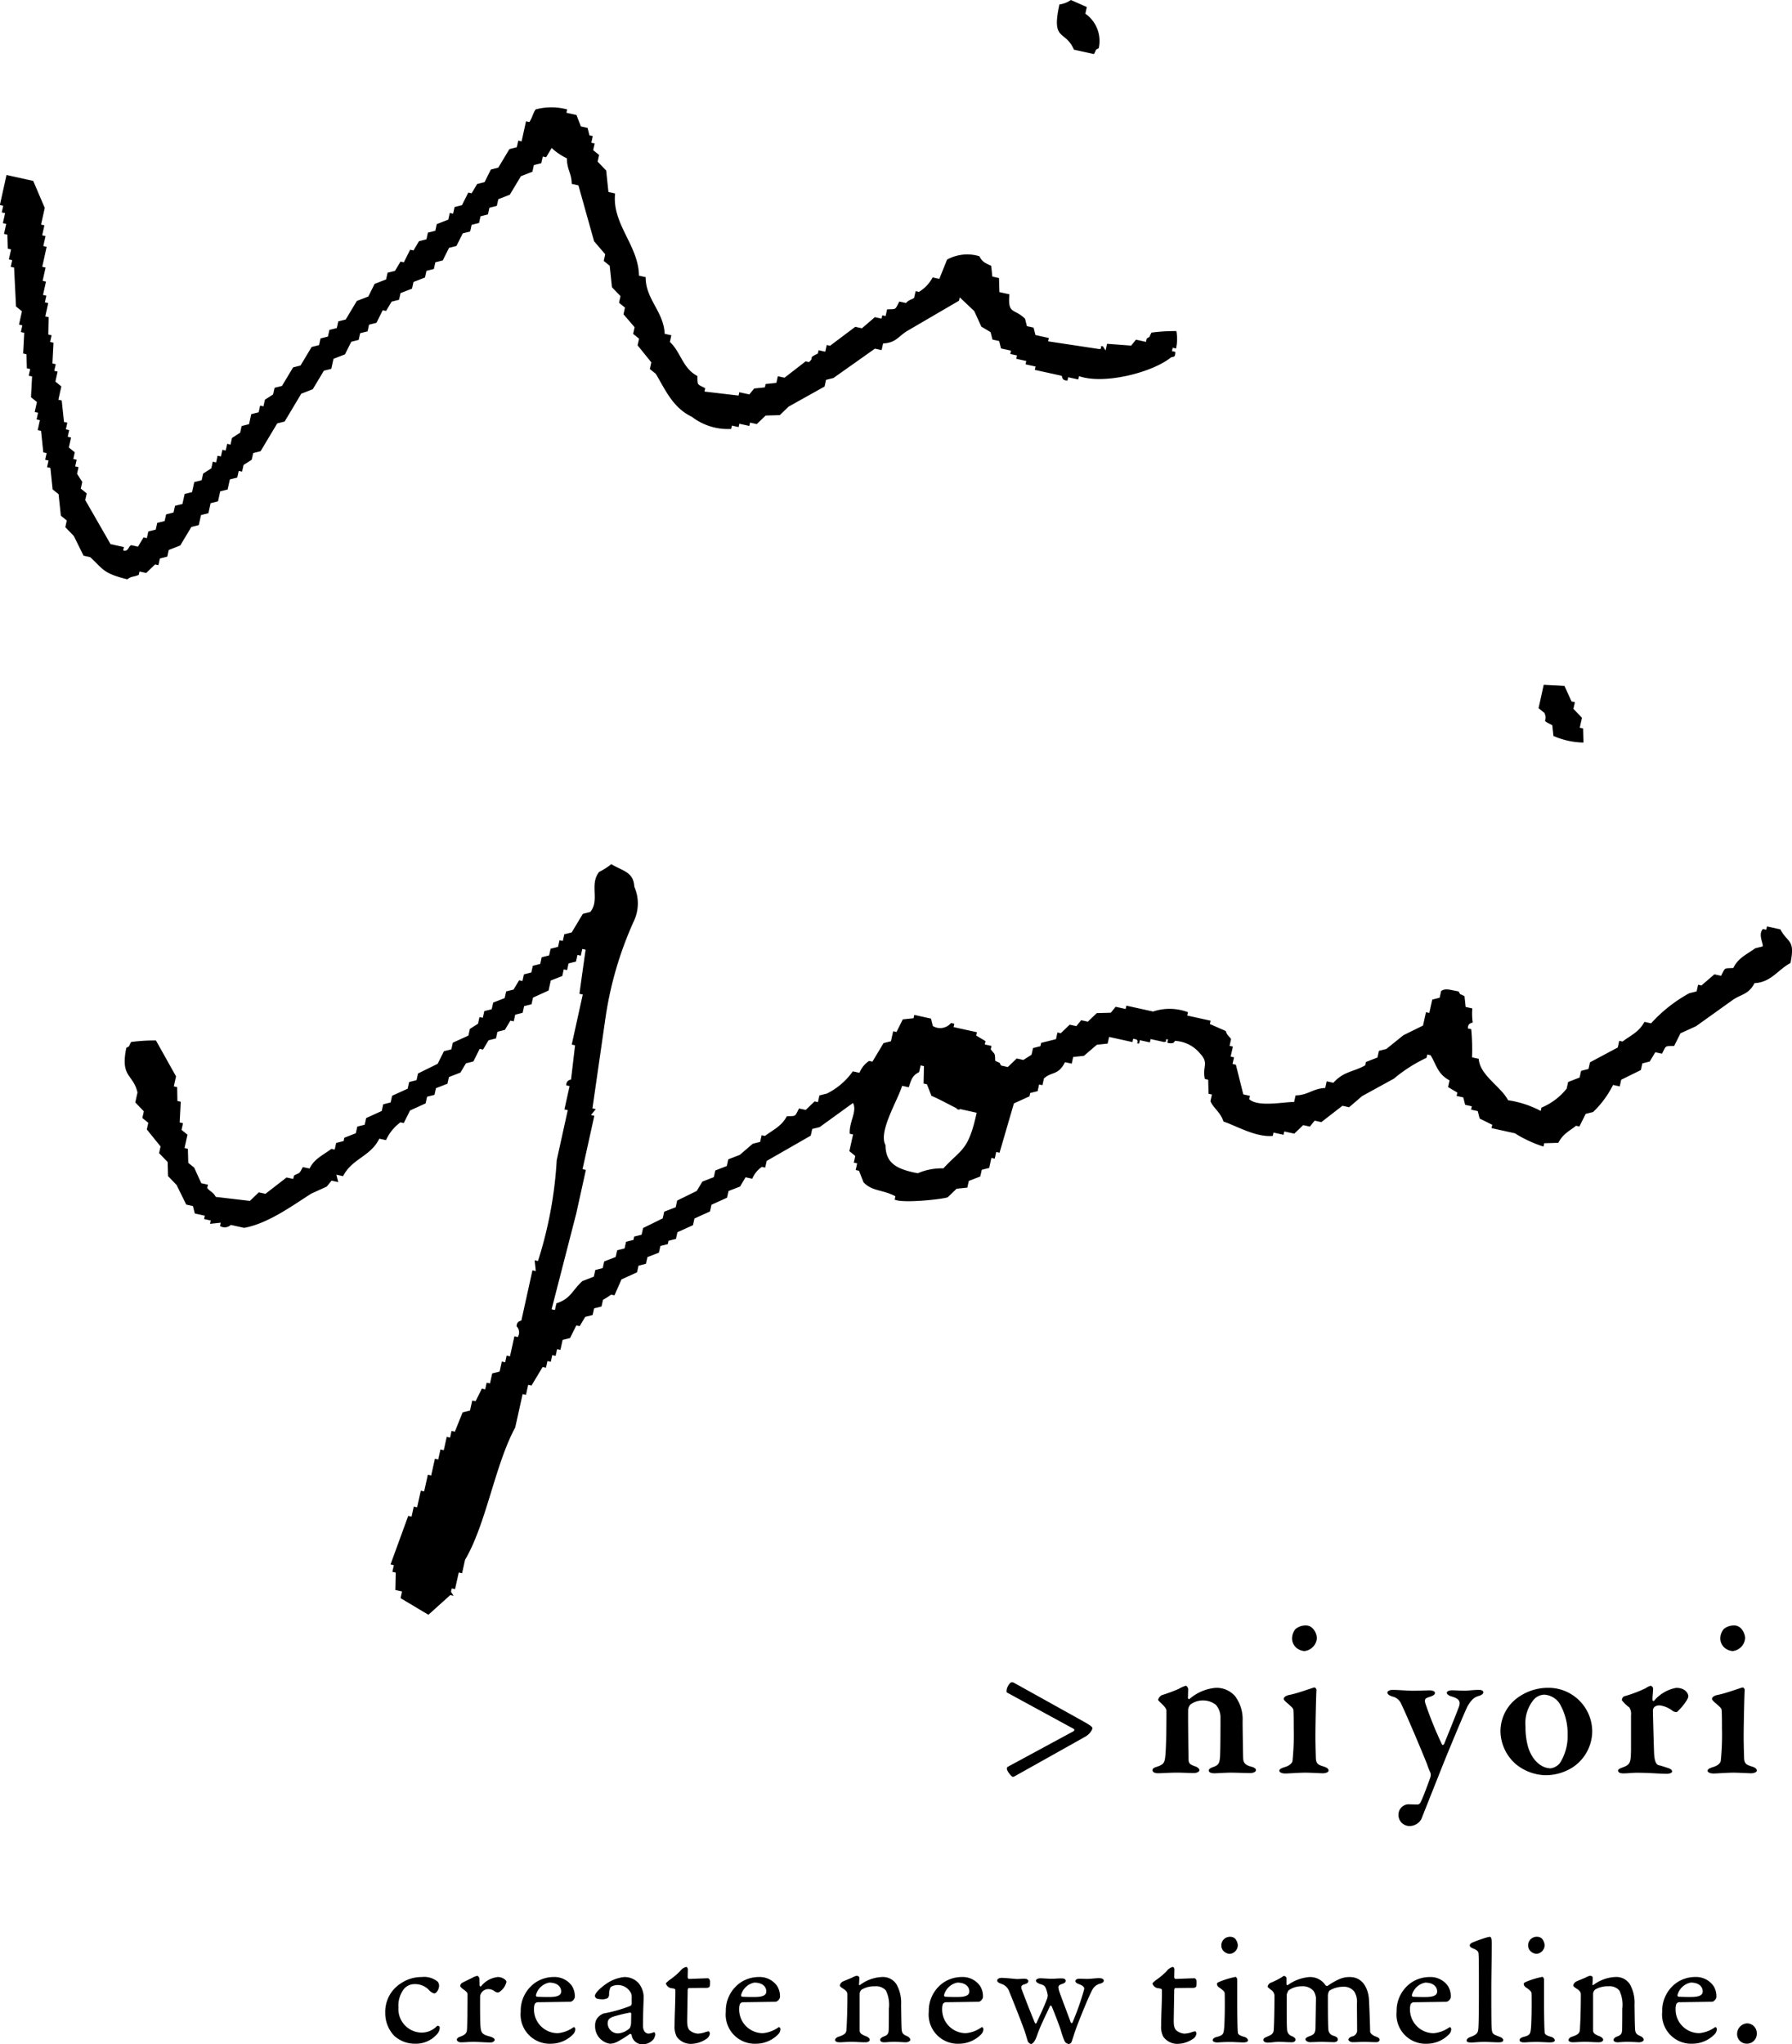 <svg xmlns="http://www.w3.org/2000/svg" width="145" height="165.38" viewBox="0 0 145 165.38">
  <defs>
    <style>
      .cls-1 {
        fill-rule: evenodd;
      }
    </style>
  </defs>
  <g id="グループ_216" data-name="グループ 216" transform="translate(-318.465 -180.754)">
    <path id="パス_36" data-name="パス 36" class="cls-1" d="M446.593,240.827a6.333,6.333,0,0,1-2.431-.535l-.092-.869c-1.031-.52-.314-.193-.632-.988l-.48-.389.417-1.889,1.68.087.572,1.258.27.059-.119.54.691.718-.178.81.27.059Q446.576,240.258,446.593,240.827Zm15.929,15.112-1.08-.238-.06.27-.27-.059c-.432.44.088,1.265-.028,1.409l-.6.151c-.632.467-1.381.77-1.768,1.592-.78.044-.629-.071-.988.631l-.541-.119-1.048.9-.27-.059-.12.539-.6.151a11.8,11.8,0,0,0-3.086,2.434l-.541-.119c-.435.83-1.116,1.091-1.767,1.592l-.27-.059-.119.54-2.248,1.2-.119.539-.6.151-.119.54-.93.361c-.04.18-.08.36-.12.54a5.12,5.12,0,0,1-2.037,1.533l-.059.27a8.148,8.148,0,0,0-2.642-.865c-.579-1.119-2.285-2.013-2.376-3.353l-.541-.119a17.107,17.107,0,0,0-.064-2.278l-.27-.06c-.025-.471.371-.437.389-.48a5.261,5.261,0,0,1-.033-1.139l-.54-.119q-.046-.435-.092-.869c-.5-.281-.241-.013-.48-.389-.61-.094-1.053-.294-1.411-.028l-.119.54-.6.151q-.119.541-.238,1.08l-.27-.059q-.12.54-.238,1.079l-1.589.783-1.378,1.111-.6.151-.119.54-.93.361-.059.27c-.951.547-1.738.472-2.578,1.414l-.541-.119-.119.54c-1.024.045-1.375.582-2.4.6l-.119.54c-.661-.051-2.89.451-3.631-.233l.06-.27-.54-.119q-.3-1.2-.6-2.4l-.27-.059.119-.54-.27-.059q.089-.405.179-.809l-.27-.059.119-.54c-.057-.163-.329-.286-.421-.659l-1.291-.568.059-.27-1.891-.416.059-.27a4.19,4.19,0,0,0-2.821-.054l-2.161-.476-.059.27-.811-.178-.389.48-1.14.033-.719.691-.54-.119-.389.48-.541-.119-.719.691-.27-.059-.119.54-1.2.3-.059.27-.6.151q-.059.27-.12.54l-.659.421-.54-.119-.719.691-.54-.119c-.24-.37.028-.115-.481-.389-.02-.715-.042-.476-.362-.929l.059-.27-.541-.119.06-.27-.751-.448.059-.27-1.891-.416.06-.27-.27-.059a1.141,1.141,0,0,1-1.47.242l-.151-.6-1.351-.3-.059.27-.87.092-.508,1.02-.27-.059q-.089.4-.179.809l-.6.151-.9,1.5-.27-.059a2.084,2.084,0,0,0-.778.961l-.54-.119a5.581,5.581,0,0,1-2.1,1.8l-.6.151-.119.54-.27-.059-.719.691-.541-.119c-.368.689-.2.6-.989.632-.439.829-1.114,1.09-1.768,1.592l-.27-.059-.12.539-.6.151-1.049.9-.93.361-.119.54-.93.361-.119.54-.93.361-.449.751-1.589.782-.119.54-.93.361-.12.54-1.588.782-.12.539-.6.151-.059.27-.6.151-.119.54-.6.151-.119.539-.93.362-.119.539-.6.151-.12.54-.929.361c-.857.79-.923,1.412-2.1,1.8l-.119.54-.27-.059q1-3.884,2-7.768.387-1.755.774-3.509l-.27-.06.953-4.318-.27-.06.389-.48-.27-.059q.534-3.7,1.067-7.407a29.028,29.028,0,0,1,2.267-7.708,3.356,3.356,0,0,0,.054-2.818c-.062-1.2-.925-1.261-1.863-1.826a5.4,5.4,0,0,1-.989.631c-.8,1.025.077,2.276-.714,3.239l-.6.151-.9,1.5-.6.151-.119.539-.27-.059-.119.54-.6.151c-.04.18-.079.36-.12.539l-.6.151-.12.54-.6.151-.119.54-.6.151-.119.54-.27-.059-.449.75-.6.151-.119.54-.93.361-.12.54-.6.151-.119.54-.27-.059-.119.54-.659.421-.119.54-1.259.572-.119.539-.6.151-.509,1.02-1.589.783-.119.54-.6.151-.119.54-1.259.572-.119.54-.6.151c-.04.18-.079.36-.12.54l-1.259.572-.12.54-.6.151-.119.54-.93.361-.059.27-.6.151-.119.539-.27-.059c-.644.5-1.348.759-1.767,1.592l-.541-.119c-.334.632-.237.408-.719.691l-.059.27-.54-.119-1.708,1.322-.54-.119-.719.691-2.761-.324c-.214-.4-.415-.388-.691-.718l.059-.27-.541-.119-.572-1.258-.48-.389q-.016-.569-.032-1.139l-.27-.06.238-1.079-.48-.389.119-.54-.27-.059q.043-.84.087-1.679l-.27-.059L332.8,268.7l-.27-.059q.089-.405.179-.81l-1.626-2.905a14.432,14.432,0,0,0-2.01.124c-.282.5-.014.24-.389.481-.489,2.4.54,2.074.906,3.6l-.178.809.691.718q-.059.27-.12.54l.481.389-.119.539,1.112,1.377-.119.54.692.718q.016.569.032,1.139l.691.718.783,1.588.54.119q.076.3.151.6l.811.179-.06.269.54.119-.059.27.87-.092-.059.27a.72.72,0,0,0,.869-.091l1.081.238c1.913-.341,3.88-1.781,5.425-2.767l1.259-.572.39-.481.54.119-.151-.6.54.119c.747-1.442,2.217-1.577,2.935-3.033l.54.119a3.657,3.657,0,0,1,1.167-1.441l.27.06.509-1.021,1.259-.572.119-.539.6-.151.119-.54.93-.361.119-.54.93-.361.449-.75.6-.151.509-1.02.27.059.449-.751.6-.151.119-.54.6-.151.449-.751.27.059.119-.539.6-.151.12-.54.6-.151.12-.54,1.259-.572.178-.809.93-.362.119-.539.27.059.119-.54.6-.151.12-.539.27.059.12-.54.27.059q-.253,1.785-.5,3.569l.27.059q-.446,2.024-.893,4.049l.27.059-.325,2.759c-.018.042-.383.021-.389.48l.27.059q-.208.945-.417,1.889l.27.059q-.447,2.025-.893,4.049a32.968,32.968,0,0,1-1.516,8.157l-.27-.059q.046.435.092.87l-.27-.059q-.447,2.024-.893,4.049c-.034.071-.365.007-.39.48a.7.7,0,0,1,.092.87l-.27-.059q-.178.809-.357,1.619l-.27-.059-.119.539-.27-.059q-.089.405-.179.81l-.6.151-.179.809-.27-.059-.119.54-.27-.06q-.254.511-.508,1.021l-.27-.059q-.089.4-.179.809l-.6.151-.627,1.56-.27-.059-.119.539-.27-.059-.238,1.08-.27-.06-.178.81-.27-.059-.3,1.349-.27-.059-.3,1.349-.27-.059q-.15.675-.3,1.35l-.27-.06-.178.81-.27-.059-1.433,3.929.27.059-.12.54.27.059q-.014.705-.028,1.409l.54.119-.119.54,2.253,1.345,1.767-1.593.27.06-.21-.329.059-.27.27.059q.15-.674.3-1.349l.27.059.238-1.08c1.708-2.89,2.426-7.7,4.061-10.71q.3-1.35.6-2.7l.27.06.178-.81.27.059q.449-.75.9-1.5l.27.059c.04-.18.079-.36.12-.539l.27.059c.04-.18.08-.36.12-.54l.27.059.119-.539.27.059.178-.81.6-.151.509-1.021.27.059.449-.75.6-.151.119-.539.6-.151.119-.539a6.319,6.319,0,0,0,.659-.421l.27.059.567-1.29,1.259-.572.12-.54.6-.151c.04-.18.08-.36.12-.54l.93-.361.119-.54.6-.151.059-.27.6-.151.119-.54,1.259-.572.119-.539,1.259-.572q.059-.27.12-.54l1.259-.572c.04-.18.08-.36.12-.54l.93-.361.449-.75.54.119a2.208,2.208,0,0,1,.778-.961l.27.059.119-.54,3.567-2.045.119-.539.6-.151,2.7-1.954c.357.682-.328,1.538-.265,2.489l.27.059-.3,1.35.481.389c-.04.18-.08.36-.12.54l.27.059-.119.539.27.06.361.929c.718.757,1.51.568,2.582,1.134l-.059.27c.63.317,3.862-.025,4.291-.188l.719-.691.87-.091.119-.54.93-.361.119-.54.6-.151.178-.809.27.059c.04-.18.08-.36.12-.54l.27.059q.58-1.994,1.163-3.989l1.259-.572.06-.27.6-.151.119-.539.27.059.119-.54c.618-.582,1.151-.22,1.708-1.322l.541.119.119-.54.87-.091,1.048-.9.87-.092.119-.539,1.891.416.059-.27.27.059c.268.284-.18.312.211.329l.059-.27.811.178.059-.269,1.08.237c.391-.015-.059-.255.33-.21l-.059.269c.59.156.6-.151.6-.151a2.8,2.8,0,0,1,2.042,1.016c.753.8.178,1.019.394,2.068l.27.059.032,1.139.27.059-.119.54c.2.516.837.914,1.053,1.647.987.314,2.59,1.289,3.993,1.162l.059-.27.811.179.059-.27.81.178.719-.691.54.119.389-.48.54.119,1.708-1.323.54.119,1.048-.9,2.578-1.414a11.966,11.966,0,0,1,2.637-1.684l.059-.27.27.06c.484.793.567,1.52,1.534,2.036l-.119.54.751.448-.06.27.54.119c.05.2.1.4.151.6l.54.119-.059.27.54.119q.075.3.151.6l1.021.508-.059.27,1.891.416a10.057,10.057,0,0,0,2.312,1.075l.059-.27,1.14-.032c.4-.75.862-.924,1.438-1.382l.27.059.508-1.02.6-.151a7.872,7.872,0,0,0,1.617-2.191l.54.119.119-.539,1.589-.783.119-.54.6-.151.449-.751.54.119c.368-.689.2-.6.989-.631l.509-1.021,1.259-.572,3.026-2.164c.706-.452,1.239-.422,1.708-1.323,1.331-.055,1.9-1.094,2.908-1.624C463.734,256.729,463.136,257.084,462.522,255.939ZM394.8,275.275a4.825,4.825,0,0,0-2.069.394c-1.781-.331-2.605-.848-2.615-2.274-.606-1.085,1.006-3.64,1.342-4.8l.541.12c.239-.749.328-.96.838-1.231l.119-.54.27.059q-.014.705-.028,1.409l.27.059q.182.464.362.929c.78.348,1.2.594,2.042,1.016-.02.09.25.149.27.059l1.35.3C396.816,273.891,396.26,273.679,394.8,275.275Zm9.384-94.16a2.067,2.067,0,0,0,.93-.361l1.292.568-.12.54a2.692,2.692,0,0,1,1.085,2.786c-.376.24-.108-.023-.389.481l-1.621-.357C404.663,183.131,403.515,184.16,404.189,181.115Zm9.171,27.775-.059.27.27.059c-.008.553-.168.322-.389.48-1.554,1.219-5.416,2.183-7.408,1.482l-.059.27-.811-.178-.059.269c-.5,0-.4-.347-.481-.389l-2.161-.476.06-.27-.811-.178.059-.27-.81-.179.059-.269-.541-.119.059-.27-.811-.178-.151-.6-.541-.119-.151-.6-.751-.448q-.285-.63-.572-1.258l-1.172-1.108-.059.27-4.226,2.466c-.709.451-.9.943-1.919.992l-.119.54-.541-.119-3.356,2.374-.6.151-.119.54-2.908,1.624-.719.691-1.14.032-.719.691-.541-.119-.059.27-.81-.179-.06.27-.54-.119-.059.27a4.778,4.778,0,0,1-3.183-.984c-1.546-.728-2.163-2.221-2.916-3.473l-.481-.389.119-.539-1.112-1.378.119-.539-.48-.389.119-.539-.9-1.048.119-.54-.48-.389.119-.54-.691-.718q-.092-.869-.183-1.739l-.481-.389.119-.54-.9-1.048q-.635-2.262-1.268-4.525l-.541-.119c-.018-.9-.384-1.118-.393-2.068a4.874,4.874,0,0,1-1.232-.837l-.449.75-.27-.059-.12.54-.6.151-.119.54-.93.361-.9,1.5-.93.361-.12.54-.6.151-.119.54-.6.151-.119.54-.6.151-.119.54-.6.151-.509,1.02-.6.151-.509,1.02-.6.151-.119.54-.6.151-.119.539-.93.362-.119.539-.93.362c-.04.18-.079.36-.12.539l-.6.151-.449.75-.27-.059-.508,1.021-.6.151-.119.54-.6.151-.119.54-.6.151-.509,1.02-.93.361-.178.81-.6.151-.9,1.5-.929.361-1.346,2.251-.6.151-1.346,2.251-.6.151-.119.54-.659.421c-.04.18-.08.36-.12.54l-.27-.059q-.06.269-.12.54l-.6.151-.178.81-.6.151-.178.81-.6.151q-.089.405-.179.81l-.6.151-.178.809-.6.151-.9,1.5-.929.362q-.06.269-.12.54l-.6.151-.119.54-.27-.059-.719.691-.54-.119-.059.269c-.388.184-.566.088-.93.362-1.991-.49-1.944-.829-3-1.793l-.54-.119-.783-1.588-.691-.718.119-.54-.48-.389q-.092-.869-.183-1.738l-.481-.389q-.091-.869-.183-1.739l-.27-.059.119-.54-.27-.059.119-.539-.27-.06-.183-1.738-.27-.059.178-.81-.27-.059.12-.54-.27-.059.178-.809-.48-.389.087-1.679-.27-.059.119-.54-.27-.059q-.016-.569-.032-1.139l-.27-.059.087-1.679-.27-.059.12-.54-.27-.059.238-1.08-.48-.389q-.077-1.573-.156-3.147l-.27-.06.119-.539-.27-.06.178-.809-.27-.059-.032-1.139-.27-.059.178-.81-.27-.059q.09-.405.179-.809l-.27-.059.119-.54-.27-.059q.267-1.215.536-2.429l2.161.476.934,2.187q-.148.674-.3,1.349l.27.059-.178.81.27.059-.179.81.27.059q-.178.809-.357,1.619l.27.059q-.119.54-.238,1.08l.27.059-.238,1.079.27.059-.12.54.27.059q-.119.54-.238,1.08l.27.059q-.014.7-.028,1.409l.27.059-.119.54.27.059-.087,1.679.27.059-.12.539.27.06-.178.809.48.389-.238,1.08.27.059q.091.869.183,1.738l.27.059-.119.54.27.059-.119.54.27.059-.178.81.48.389-.119.54.27.059-.119.539.27.06-.12.539.422.659-.119.539.48.389-.119.54q1.023,1.782,2.047,3.564l1.08.238-.059.269c.417.157.437-.38.659-.421l.54.119.449-.75.27.059.119-.54.6-.151.119-.54.6-.151.12-.54.6-.151.12-.539.6-.151.178-.81.6-.151.178-.81.6-.151.12-.54.659-.421.119-.54.27.059.119-.54.27.059.119-.539.27.059.119-.54.27.059c.04-.18.079-.36.12-.539l.659-.421.119-.54.6-.151.178-.81.6-.151.119-.54.27.059.119-.54.659-.421c.04-.18.08-.36.12-.54l.6-.151.9-1.5.6-.151.9-1.5.6-.151.119-.54.6-.151.119-.54.6-.151.119-.539.6-.151.9-1.5.93-.361.508-1.02.93-.362.119-.54.6-.151.448-.75.27.059.509-1.021.27.06.448-.751.6-.151.119-.54.6-.151.119-.539.93-.362.119-.539.27.059c.04-.18.08-.36.12-.54l.6-.151.509-1.021.27.059.449-.75.6-.151.508-1.02.6-.151.9-1.5.6-.151.119-.54.27.06q.178-.81.357-1.62l.27.06c.278-.43.27-.68.508-1.021a4.929,4.929,0,0,1,2.55,0l-.059.27.811.178q.18.464.361.929l.54.119.151.6.27.059-.119.54.27.059-.12.54.481.389c-.04.18-.079.36-.12.54l.692.718q.091.869.183,1.738l.54.119c-.265,2.485,1.9,4.2,1.932,6.652l.54.119c-.014,1.785,1.457,2.769,1.539,4.584l.54.119-.119.54c.9.838,1.022,2.126,2.225,2.754.031.789-.057.621.632.988l-.059.27,2.761.325.059-.27.811.179.389-.481.87-.091.059-.27.87-.092.119-.539.541.119,1.708-1.323.27.06c.511-.446-.176-.265.719-.691l.059-.269.541.119.119-.54.27.059,2.037-1.532.54.119,1.048-.9.27.06.27.059.059-.27.27.059.119-.54c.789-.031.621.058.989-.631l.54.119c.256-.294.505-.275.659-.421l.119-.54.27.059a3.01,3.01,0,0,0,1.108-1.171l.54.119.627-1.56a3.4,3.4,0,0,1,2.61-.274c.233.437.4.521.961.778l.091.869.54.119q.016.569.033,1.139l.81.178c-.156,1.657.4,1.115,1.264,1.976.051.2.1.4.151.6l.541.119.151.6,1.081.238-.06.27,4.112.622c.391.018-.046-.32.33-.211l.211.329.119-.539,1.951.146.389-.481.81.179.06-.27c.375-.24.107.023.389-.481a14.331,14.331,0,0,1,2.01-.123,3.5,3.5,0,0,1-.028,1.409Z" transform="translate(0)"/>
    <g id="グループ_202" data-name="グループ 202" transform="translate(349.636 312.246)">
      <path id="パス_37" data-name="パス 37" d="M367.283,405.9a.568.568,0,0,1,.113.3c0,.352-.226.653-.4.653a.891.891,0,0,1-.427-.289,1.562,1.562,0,0,0-1.193-.464,1.1,1.1,0,0,0-.841.414,2.222,2.222,0,0,0-.427,1.483,1.9,1.9,0,0,0,1.858,2.022,1.7,1.7,0,0,0,1.255-.527.152.152,0,0,1,.226.113.769.769,0,0,1-.163.477,2.267,2.267,0,0,1-1.845.837,2.456,2.456,0,0,1-1.683-.65,2.653,2.653,0,0,1-.717-1.857,2.719,2.719,0,0,1,1.282-2.386,2.952,2.952,0,0,1,1.669-.5A1.724,1.724,0,0,1,367.283,405.9Zm2,.085c.2-.112.59-.289.853-.426a.937.937,0,0,1,.363-.126c.05,0,.15.138.15.176.013.176.013.427.026.618,0,.037.087.087.125.037a2.005,2.005,0,0,1,1.356-.74c.364,0,.691.251.691.389a1.3,1.3,0,0,1-.5.766.338.338,0,0,1-.2.1.5.5,0,0,1-.289-.126.843.843,0,0,0-.451-.151.674.674,0,0,0-.578.289.628.628,0,0,0-.113.289c0,.126-.013,1.932.025,2.371.038.59.138.715.7.866.288.075.451.176.451.289s-.163.214-.314.214c-.389,0-1.029-.05-1.392-.05-.438,0-.664.037-1.016.037-.226,0-.339-.137-.339-.2,0-.138.138-.214.289-.264.489-.175.527-.363.539-.652.026-.564.038-2.108.038-2.774,0-.077-.013-.164-.314-.378-.138-.1-.276-.214-.276-.289A.308.308,0,0,1,369.284,405.984Zm8.881.292a1.582,1.582,0,0,1,.214.88.492.492,0,0,1-.339.371c-.088,0-2.471.038-2.7.038a.346.346,0,0,0-.2.137,1.1,1.1,0,0,0-.063.39A1.918,1.918,0,0,0,377,410.067a2.561,2.561,0,0,0,1.268-.478c.05-.037.15.025.15.163a.6.6,0,0,1-.163.39,2.51,2.51,0,0,1-1.794.779,2.36,2.36,0,0,1-2.46-2.6,2.768,2.768,0,0,1,1.219-2.369,2.674,2.674,0,0,1,1.467-.428A1.713,1.713,0,0,1,378.165,406.276Zm-2.935.716a.133.133,0,0,0,.075.126c.138.013.552.025.916.025.476,0,1.053-.025,1.053-.452,0-.377-.3-.716-.965-.716A1.385,1.385,0,0,0,375.229,406.992Zm8.293-.994a1.857,1.857,0,0,1,.427,1.078c0,.478-.05,1-.05,2.409,0,.414.214.615.452.615a1.343,1.343,0,0,0,.427-.114c.05-.025.113.1.113.2a1.427,1.427,0,0,1-.113.326,1.107,1.107,0,0,1-.916.451.87.87,0,0,1-.892-.777c0-.013-.1-.075-.126-.063a10.316,10.316,0,0,1-.967.607,1.333,1.333,0,0,1-.666.188,1.421,1.421,0,0,1-1.19-1.481.943.943,0,0,1,.188-.6,1.157,1.157,0,0,1,.5-.364,11.8,11.8,0,0,0,2.134-.6.241.241,0,0,0,.138-.188V407.2a.9.9,0,0,0-.038-.326,1.178,1.178,0,0,0-1.1-.7,1.039,1.039,0,0,0-.566.163,1.342,1.342,0,0,0-.125.616.409.409,0,0,1-.113.276.941.941,0,0,1-.363.1,1.934,1.934,0,0,1-.526-.062.331.331,0,0,1-.15-.2c0-.214.363-.6.9-.979a3.093,3.093,0,0,1,1.481-.561A1.527,1.527,0,0,1,383.522,406Zm-.691,3.654a1.259,1.259,0,0,0,.1-.377l.012-.8c0-.05-.062-.075-.1-.075a12.518,12.518,0,0,0-1.343.326c-.351.126-.464.264-.464.578a.83.83,0,0,0,.841.779A1.547,1.547,0,0,0,382.831,409.652Zm6.324-4.026c.087,0,.15.138.163.213a3.662,3.662,0,0,1-.012.4c-.038.137-.15.162-.289.162-.465,0-1.13.013-1.419.013-.026,0-.088.05-.088.189l-.038,2.282c-.013.565.038.766.189.941a1.145,1.145,0,0,0,.677.277,2.042,2.042,0,0,0,.578-.114,1.9,1.9,0,0,1,.277-.075c.05,0,.113.089.113.189a.609.609,0,0,1-.3.439,2.3,2.3,0,0,1-1.28.39,1.4,1.4,0,0,1-1.1-.579,1.7,1.7,0,0,1-.176-.893c0-.88.063-1.649.063-2.844,0-.138-.038-.15-.39-.2a.566.566,0,0,1-.376-.365c0-.05.15-.163.263-.265a5.8,5.8,0,0,0,.9-.753.825.825,0,0,1,.5-.326c.05,0,.113.125.113.187,0,.138-.013.541-.013.616,0,.05.013.15.1.167C387.749,405.677,388.867,405.626,389.155,405.626Zm5.61.65a1.587,1.587,0,0,1,.213.88.491.491,0,0,1-.339.371c-.087,0-2.471.038-2.7.038a.347.347,0,0,0-.2.137,1.1,1.1,0,0,0-.062.39,1.917,1.917,0,0,0,1.918,1.974,2.559,2.559,0,0,0,1.268-.478c.05-.037.15.025.15.163a.6.6,0,0,1-.163.39,2.51,2.51,0,0,1-1.794.779,2.36,2.36,0,0,1-2.46-2.6,2.768,2.768,0,0,1,1.219-2.369,2.673,2.673,0,0,1,1.467-.428A1.715,1.715,0,0,1,394.765,406.276Zm-2.935.716a.131.131,0,0,0,.075.126c.138.013.551.025.915.025.477,0,1.053-.025,1.053-.452,0-.377-.3-.716-.965-.716A1.383,1.383,0,0,0,391.83,406.992Zm8.214-1.094c.238-.114.565-.227.816-.352a1.476,1.476,0,0,1,.326-.126c.038,0,.214.05.214.15,0,.063-.012.427-.025.554-.013.063.05.063.088.038a3.151,3.151,0,0,1,1.785-.639,1.3,1.3,0,0,1,1.156.589,3.04,3.04,0,0,1,.376,1.669c.013.615.013,1.318.038,1.883.013.364.1.476.326.59.289.112.377.238.377.351s-.2.2-.364.2-.565-.037-.942-.037-.64.037-.791.037-.339-.037-.339-.2c0-.075.062-.176.277-.264.314-.112.4-.226.414-.539.013-.615.013-1.155.013-1.708a2.662,2.662,0,0,0-.238-1.48,1.045,1.045,0,0,0-.894-.339,1.927,1.927,0,0,0-1.081.276.516.516,0,0,0-.15.314v2.911c0,.189-.013.339.49.528.226.087.327.2.327.3s-.126.2-.352.2c-.415,0-.791-.037-1.092-.037-.39,0-.791.037-.992.037-.226,0-.364-.062-.364-.187s.151-.226.276-.264c.552-.175.628-.326.641-.6.038-.6.075-1.544.075-2.823,0-.2-.126-.339-.439-.527-.151-.113-.176-.163-.176-.188A.46.46,0,0,1,400.044,405.9Zm11.145.378a1.581,1.581,0,0,1,.213.88c0,.136-.213.371-.339.371-.088,0-2.471.038-2.7.038a.35.35,0,0,0-.2.137,1.117,1.117,0,0,0-.062.39,1.917,1.917,0,0,0,1.918,1.974,2.556,2.556,0,0,0,1.268-.478c.05-.037.15.025.15.163a.6.6,0,0,1-.163.39,2.512,2.512,0,0,1-1.795.779,2.359,2.359,0,0,1-2.459-2.6,2.769,2.769,0,0,1,1.218-2.369,2.674,2.674,0,0,1,1.467-.428A1.715,1.715,0,0,1,411.189,406.276Zm-2.935.716a.132.132,0,0,0,.075.126c.138.013.551.025.916.025.476,0,1.053-.025,1.053-.452,0-.377-.3-.716-.966-.716A1.385,1.385,0,0,0,408.253,406.992Zm6.531-1.332c.15,0,.289.087.289.187s-.051.187-.3.263c-.226.063-.339.15-.226.439.164.439.628,1.665,1.055,2.676.038.1.1.063.126.025.364-.79.6-1.292.829-1.881a1.209,1.209,0,0,0,.087-.351,2.141,2.141,0,0,0-.15-.565c-.088-.276-.289-.3-.477-.363-.163-.063-.327-.15-.327-.275,0-.1.151-.189.351-.189.326,0,.7.05,1,.035.239,0,.54-.038.779-.022.2,0,.276.1.276.188,0,.125-.075.188-.339.275-.214.063-.251.189-.251.251a1.576,1.576,0,0,0,.1.414c.063.213.666,1.781.9,2.431.013.05.113.075.138.012a21.326,21.326,0,0,0,.955-2.722c0-.138-.088-.264-.427-.389-.176-.063-.289-.138-.289-.251s.15-.188.3-.188c.2,0,.4.012.64.016.289,0,.7-.062.967-.062.326,0,.389.126.389.213s-.075.175-.314.238a.961.961,0,0,0-.59.451c-.276.489-.867,1.943-1.255,2.943-.213.565-.4,1.219-.464,1.344a.273.273,0,0,1-.214.138.459.459,0,0,1-.326-.214,7.07,7.07,0,0,1-.314-.891c-.114-.39-.591-1.6-.741-1.947a.075.075,0,0,0-.138-.012c-.275.615-.766,1.557-1.054,2.4-.176.515-.377.666-.477.666a.416.416,0,0,1-.264-.226c-.075-.251-.2-.665-.263-.854-.377-1.043-1.055-2.726-1.231-3.153a.977.977,0,0,0-.627-.627c-.226-.089-.351-.152-.351-.277s.15-.214.364-.214c.289,0,.966.075,1.243.094C414.345,405.685,414.6,405.66,414.784,405.66Zm13.74-.034c.087,0,.15.138.163.213a3.672,3.672,0,0,1-.012.4c-.038.137-.15.162-.289.162-.465,0-1.13.013-1.419.013-.025,0-.088.05-.088.189l-.038,2.282c-.012.565.038.766.189.941a1.148,1.148,0,0,0,.677.277,2.042,2.042,0,0,0,.578-.114,1.9,1.9,0,0,1,.277-.075c.05,0,.113.089.113.189a.609.609,0,0,1-.3.439,2.3,2.3,0,0,1-1.28.39,1.406,1.406,0,0,1-1.1-.579,1.706,1.706,0,0,1-.175-.893c0-.88.063-1.649.063-2.844,0-.138-.038-.15-.39-.2a.566.566,0,0,1-.377-.365c0-.05.151-.163.264-.265a5.8,5.8,0,0,0,.9-.753.827.827,0,0,1,.5-.326c.05,0,.113.125.113.187,0,.138-.013.541-.013.616,0,.05.013.15.1.167C427.118,405.677,428.235,405.626,428.524,405.626Zm1.974.3a6.67,6.67,0,0,1,1.354-.414c.05,0,.126.164.126.2v2.3c.012,1.644.038,1.881.05,2s.063.226.515.351c.175.05.3.164.3.289s-.2.163-.364.163c-.264,0-.779-.037-1.055-.037-.639,0-.878.037-1.053.037-.251,0-.377-.075-.377-.187s.126-.2.3-.251c.552-.138.577-.239.627-.754.026-.263.05-1.116.05-1.83,0-.251,0-.9-.012-.979-.013-.1-.126-.238-.49-.477a.365.365,0,0,1-.138-.251C430.334,406.014,430.422,405.951,430.5,405.926Zm1.311-3.505a.934.934,0,0,1,.214.515.709.709,0,0,1-.666.714.778.778,0,0,1-.54-.287.647.647,0,0,1-.125-.378.688.688,0,0,1,.728-.714A.554.554,0,0,1,431.809,402.421ZM434.657,406a5.412,5.412,0,0,0,.966-.49c.089-.062.114-.075.138-.075a.285.285,0,0,1,.2.138v.528a.078.078,0,0,0,.126.063,3.4,3.4,0,0,1,1.726-.636,1.492,1.492,0,0,1,1.316.674.173.173,0,0,0,.163.037,5.494,5.494,0,0,1,.931-.537,2,2,0,0,1,.868-.175c1.1,0,1.515,1.025,1.551,1.891.038.792.088,2.175.088,2.488,0,.214.263.364.477.439.163.063.289.126.289.252,0,.15-.163.2-.276.2-.289,0-.677-.026-.965-.026s-.637.026-.926.026c-.2,0-.352-.113-.352-.213,0-.051.062-.189.3-.252a.5.5,0,0,0,.4-.553c0-.6-.013-1.583-.013-2.124a1.59,1.59,0,0,0-.2-.929,1.054,1.054,0,0,0-.918-.415,2.129,2.129,0,0,0-1.107.314.71.71,0,0,0-.126.39c0,1.972.013,2.438.038,2.727a.55.55,0,0,0,.44.54c.251.089.327.164.327.3s-.151.213-.3.213c-.327,0-.73-.026-1.056-.026-.276,0-.614.026-.889.026-.2,0-.376-.126-.376-.226s.113-.175.313-.251c.339-.126.488-.2.5-.691l.038-2.411a1.268,1.268,0,0,0-.188-.553,1.142,1.142,0,0,0-.963-.389,1.793,1.793,0,0,0-1.076.339,1.471,1.471,0,0,0-.138.326c0,2.209,0,2.5.026,2.824a.577.577,0,0,0,.412.552c.238.125.275.188.275.277,0,.125-.125.212-.313.212-.3,0-.713-.037-1.09-.034-.289,0-.565.063-.854.06-.214,0-.351-.1-.351-.213s.113-.189.3-.264c.489-.2.539-.3.552-.7.025-.466.05-1.483.05-2.637a.586.586,0,0,0-.276-.453c-.226-.175-.276-.226-.276-.263A.434.434,0,0,1,434.657,406Zm14.388.279a1.587,1.587,0,0,1,.213.88.491.491,0,0,1-.339.371c-.087,0-2.471.038-2.7.038a.35.35,0,0,0-.2.137,1.117,1.117,0,0,0-.062.39,1.917,1.917,0,0,0,1.918,1.974,2.558,2.558,0,0,0,1.267-.478c.05-.037.15.025.15.163a.6.6,0,0,1-.163.39,2.51,2.51,0,0,1-1.794.779,2.36,2.36,0,0,1-2.46-2.6,2.768,2.768,0,0,1,1.219-2.369,2.674,2.674,0,0,1,1.467-.428A1.715,1.715,0,0,1,449.045,406.276Zm-2.935.716a.132.132,0,0,0,.075.126c.138.013.551.025.916.025.476,0,1.053-.025,1.053-.452,0-.377-.3-.716-.965-.716A1.385,1.385,0,0,0,446.11,406.992Zm4.922-4.271c.4-.163.866-.326,1.129-.4a1.1,1.1,0,0,1,.263-.05c.1,0,.15.189.15.539,0,.99-.038,2.582-.038,3.748,0,.751,0,2.757.025,3.057.038.515.075.527.678.752.2.075.263.187.263.263,0,.1-.088.175-.364.175-.351,0-.866-.037-1.192-.034-.489,0-.753.051-1.041.048-.2,0-.364-.038-.364-.15s.088-.226.314-.3c.577-.213.59-.376.627-.627.025-.2.05-.977.05-3.131,0-1.693,0-2.846-.038-3.047-.026-.15-.188-.251-.4-.339-.251-.1-.3-.176-.3-.276S450.945,402.76,451.032,402.721Zm4.293,3.2a6.67,6.67,0,0,1,1.354-.414c.05,0,.126.164.126.2v2.3c.013,1.644.038,1.881.05,2s.063.226.515.351c.176.05.3.164.3.289s-.2.163-.364.163c-.264,0-.779-.037-1.054-.037-.639,0-.878.037-1.054.037-.251,0-.376-.075-.376-.187s.125-.2.3-.251c.552-.138.578-.239.627-.754.026-.263.05-1.116.05-1.83,0-.251,0-.9-.012-.979-.013-.1-.126-.238-.49-.477a.363.363,0,0,1-.138-.251C455.162,406.014,455.25,405.951,455.325,405.926Zm1.311-3.505a.928.928,0,0,1,.214.515.709.709,0,0,1-.666.714.778.778,0,0,1-.54-.287.648.648,0,0,1-.126-.378.688.688,0,0,1,.729-.714A.552.552,0,0,1,456.636,402.421Zm2.753,3.478c.238-.114.565-.227.816-.352a1.476,1.476,0,0,1,.326-.126c.038,0,.214.05.214.15,0,.063-.012.427-.025.554-.013.063.05.063.088.038a3.152,3.152,0,0,1,1.785-.639,1.3,1.3,0,0,1,1.156.589,3.041,3.041,0,0,1,.376,1.669c.013.615.013,1.318.038,1.883.013.364.1.476.326.59.289.112.377.238.377.351s-.2.2-.364.2-.565-.037-.942-.037-.64.037-.791.037-.339-.037-.339-.2c0-.075.062-.176.277-.264.314-.112.4-.226.414-.539.013-.615.013-1.155.013-1.708a2.662,2.662,0,0,0-.238-1.48,1.045,1.045,0,0,0-.893-.339,1.927,1.927,0,0,0-1.081.276.516.516,0,0,0-.15.314v2.911c0,.189-.013.339.49.528.226.087.326.2.326.3s-.126.2-.352.2c-.415,0-.791-.037-1.092-.037-.39,0-.791.037-.992.037-.226,0-.364-.062-.364-.187s.151-.226.276-.264c.552-.175.628-.326.641-.6.038-.6.075-1.544.075-2.823,0-.2-.126-.339-.439-.527-.151-.113-.176-.163-.176-.188A.46.46,0,0,1,459.389,405.9Zm11.145.378a1.581,1.581,0,0,1,.213.88c0,.136-.213.371-.339.371-.088,0-2.471.038-2.7.038a.35.35,0,0,0-.2.137,1.117,1.117,0,0,0-.062.39,1.917,1.917,0,0,0,1.918,1.974,2.556,2.556,0,0,0,1.268-.478c.05-.037.15.025.15.163a.6.6,0,0,1-.163.39,2.512,2.512,0,0,1-1.795.779,2.359,2.359,0,0,1-2.459-2.6,2.768,2.768,0,0,1,1.218-2.369,2.674,2.674,0,0,1,1.467-.428A1.715,1.715,0,0,1,470.533,406.276Zm-2.935.716a.132.132,0,0,0,.075.126c.138.013.551.025.915.025.476,0,1.053-.025,1.053-.452,0-.377-.3-.716-.966-.716A1.385,1.385,0,0,0,467.6,406.992Zm6.421,3.125a.8.8,0,0,1-.84.8.772.772,0,0,1-.754-.79.852.852,0,0,1,.816-.852A.8.8,0,0,1,474.019,410.117Z" transform="translate(-363.038 -377.077)"/>
      <g id="グループ_201" data-name="グループ 201" transform="translate(50.276 0)">
        <g id="グループ_199" data-name="グループ 199" transform="translate(11.808)">
          <g id="グループ_198" data-name="グループ 198">
            <path id="パス_38" data-name="パス 38" d="M451.276,374.413a12.944,12.944,0,0,0,1.366-.506,2.486,2.486,0,0,1,.574-.253c.067,0,.185.185.185.253,0,.185-.016.59-.016.742,0,.1.117.084.117.084a3.715,3.715,0,0,1,2.143-.911,2,2,0,0,1,1.553.675,3.129,3.129,0,0,1,.608,2.042c0,.354.034,2.835.051,3.071.033.253.152.456.59.574.321.085.439.169.439.3s-.2.236-.49.236c-.405,0-1.062-.034-1.535-.034-.422,0-1.1.05-1.333.05s-.456-.05-.456-.236c0-.118.186-.22.405-.287.388-.153.473-.3.506-.861s.034-2.65.034-3.139a1.522,1.522,0,0,0-.372-1.013,1.649,1.649,0,0,0-.961-.354,1.7,1.7,0,0,0-1.114.338.83.83,0,0,0-.169.371c-.016.287.017,3.915.034,4.118.017.236.067.354.59.522.153.068.287.186.287.287,0,.118-.185.236-.473.236-.32,0-.945-.034-1.3-.034-.625,0-1.283.05-1.57.05s-.456-.1-.456-.253c0-.135.168-.219.355-.27.556-.186.641-.321.691-.945.051-.506.085-1.857.085-3.561,0-.185-.118-.353-.489-.692-.135-.135-.186-.185-.186-.236A.641.641,0,0,1,451.276,374.413Z" transform="translate(-450.516 -368.771)"/>
            <path id="パス_39" data-name="パス 39" d="M465.785,372.4c.692-.135,1.755-.54,2.025-.608.084,0,.169.135.169.185-.033.574-.084,2.835-.084,3.814,0,.524.018,1.114.034,1.7.017.506.219.573.659.708.253.084.371.186.371.321s-.236.219-.472.219c-.118,0-1.03-.05-1.4-.05-.541,0-1.351.067-1.637.067-.27,0-.473-.1-.473-.219s.119-.2.439-.3c.4-.118.59-.321.624-.49a20.548,20.548,0,0,0,.1-2.632c0-.354,0-1.317-.033-1.519-.016-.135-.219-.3-.573-.607-.1-.1-.2-.186-.2-.27C465.33,372.585,465.515,372.449,465.785,372.4Zm2.228-4.58a1.133,1.133,0,0,1-1.012,1.03,1.156,1.156,0,0,1-.675-.287,1.016,1.016,0,0,1-.321-.743,1.225,1.225,0,0,1,.27-.742,1.289,1.289,0,0,1,.844-.3C467.709,366.773,468.013,367.432,468.013,367.819Z" transform="translate(-454.713 -366.773)"/>
            <path id="パス_40" data-name="パス 40" d="M477.7,374.129c.591,0,1.165.067,1.671.067s1.131-.033,1.368-.033c.152,0,.405.067.405.2s-.1.219-.405.321c-.456.135-.473.236-.321.675a30.092,30.092,0,0,0,1.3,3.189c.033.05.118.05.169-.05.2-.49,1.08-2.65,1.214-3.055s-.033-.625-.64-.793c-.22-.067-.356-.2-.356-.27,0-.152.2-.219.422-.219.321,0,.759.033,1,.033.253,0,.742-.067,1.182-.067.236,0,.354.084.354.2,0,.135-.185.236-.405.3-.354.1-.59.337-.878.827-.37.776-1.6,3.763-1.907,4.522-.556,1.4-1.282,3.223-1.823,4.59a1.085,1.085,0,0,1-.961.573.891.891,0,0,1-.895-.928.841.841,0,0,1,.759-.828c.1,0,.59.017.777.017.151,0,.235-.118.3-.287.152-.27.625-1.57.742-1.907a.644.644,0,0,0,.017-.354,6.714,6.714,0,0,1-.287-.726c-.422-1.063-1.62-3.9-2.076-4.843a1.016,1.016,0,0,0-.742-.624c-.236-.085-.388-.168-.388-.337C477.3,374.265,477.434,374.129,477.7,374.129Z" transform="translate(-458.291 -368.908)"/>
            <path id="パス_41" data-name="パス 41" d="M497.613,377.4a3.522,3.522,0,0,1-1.5,2.869,4.079,4.079,0,0,1-2.329.692,3.941,3.941,0,0,1-2.329-.877,3.6,3.6,0,0,1-1.265-2.6,3.365,3.365,0,0,1,1.164-2.616,4.182,4.182,0,0,1,2.7-.978A3.542,3.542,0,0,1,497.613,377.4Zm-4.708-2.582a3,3,0,0,0-.691,2.211,5.944,5.944,0,0,0,.2,1.62c.356,1.181,1.131,1.754,1.84,1.754a1.168,1.168,0,0,0,.742-.422,4.051,4.051,0,0,0,.625-2.312,4.751,4.751,0,0,0-.675-2.549,1.609,1.609,0,0,0-1.216-.675A1.193,1.193,0,0,0,492.905,374.82Z" transform="translate(-462.033 -368.84)"/>
            <path id="パス_42" data-name="パス 42" d="M504.124,374.5a10.608,10.608,0,0,0,1.7-.642,1.39,1.39,0,0,1,.405-.2c.1,0,.2.152.2.2,0,.3-.05.625-.05.945,0,.051.084.118.134.068a3.042,3.042,0,0,1,1.789-1.046c.743,0,.979.456.979.691a.779.779,0,0,1-.1.27,4.587,4.587,0,0,1-.827,1,.615.615,0,0,1-.3-.068,2.2,2.2,0,0,0-1.063-.472.684.684,0,0,0-.422.1.4.4,0,0,0-.152.338c0,.337.084,3.274.1,3.527.035.524.153.828.389.878.168.033.522.152.726.219.27.085.337.2.337.27,0,.136-.2.2-.473.2-.506,0-1.383-.084-2.379-.084-.355,0-.709.05-1.114.05-.185,0-.405-.05-.405-.236,0-.118.253-.2.388-.253.607-.219.642-.405.659-1.418V376.05a.974.974,0,0,0-.136-.641,2.85,2.85,0,0,1-.608-.59C503.9,374.785,503.937,374.548,504.124,374.5Z" transform="translate(-465.926 -368.771)"/>
            <path id="パス_43" data-name="パス 43" d="M514.612,372.4c.691-.135,1.754-.54,2.024-.608.084,0,.169.135.169.185-.033.574-.084,2.835-.084,3.814,0,.524.018,1.114.035,1.7.016.506.219.573.658.708.253.084.37.186.37.321s-.236.219-.471.219c-.119,0-1.031-.05-1.4-.05-.541,0-1.351.067-1.637.067-.27,0-.473-.1-.473-.219s.119-.2.439-.3c.4-.118.59-.321.624-.49a20.564,20.564,0,0,0,.1-2.632c0-.354,0-1.317-.033-1.519-.016-.135-.219-.3-.573-.607-.1-.1-.2-.186-.2-.27C514.157,372.585,514.342,372.449,514.612,372.4Zm2.227-4.58a1.133,1.133,0,0,1-1.012,1.03,1.156,1.156,0,0,1-.675-.287,1.017,1.017,0,0,1-.321-.743,1.224,1.224,0,0,1,.27-.742,1.288,1.288,0,0,1,.844-.3C516.536,366.773,516.84,367.432,516.84,367.819Z" transform="translate(-468.887 -366.773)"/>
          </g>
        </g>
        <g id="グループ_200" data-name="グループ 200" transform="translate(0 4.603)">
          <path id="パス_44" data-name="パス 44" d="M434.19,373.3c.068-.069.224-.034.258-.017l5.656,3.146c.619.344.722.464.722.55a.775.775,0,0,1-.12.258,1.412,1.412,0,0,1-.533.463l-5.553,3.112c-.206.12-.241.12-.344.034-.189-.189-.533-.619-.292-.757l5.312-2.871s.138-.12.017-.189l-5.4-2.94C433.829,374.039,433.881,373.592,434.19,373.3Z" transform="translate(-433.878 -373.258)"/>
        </g>
      </g>
    </g>
  </g>
</svg>

